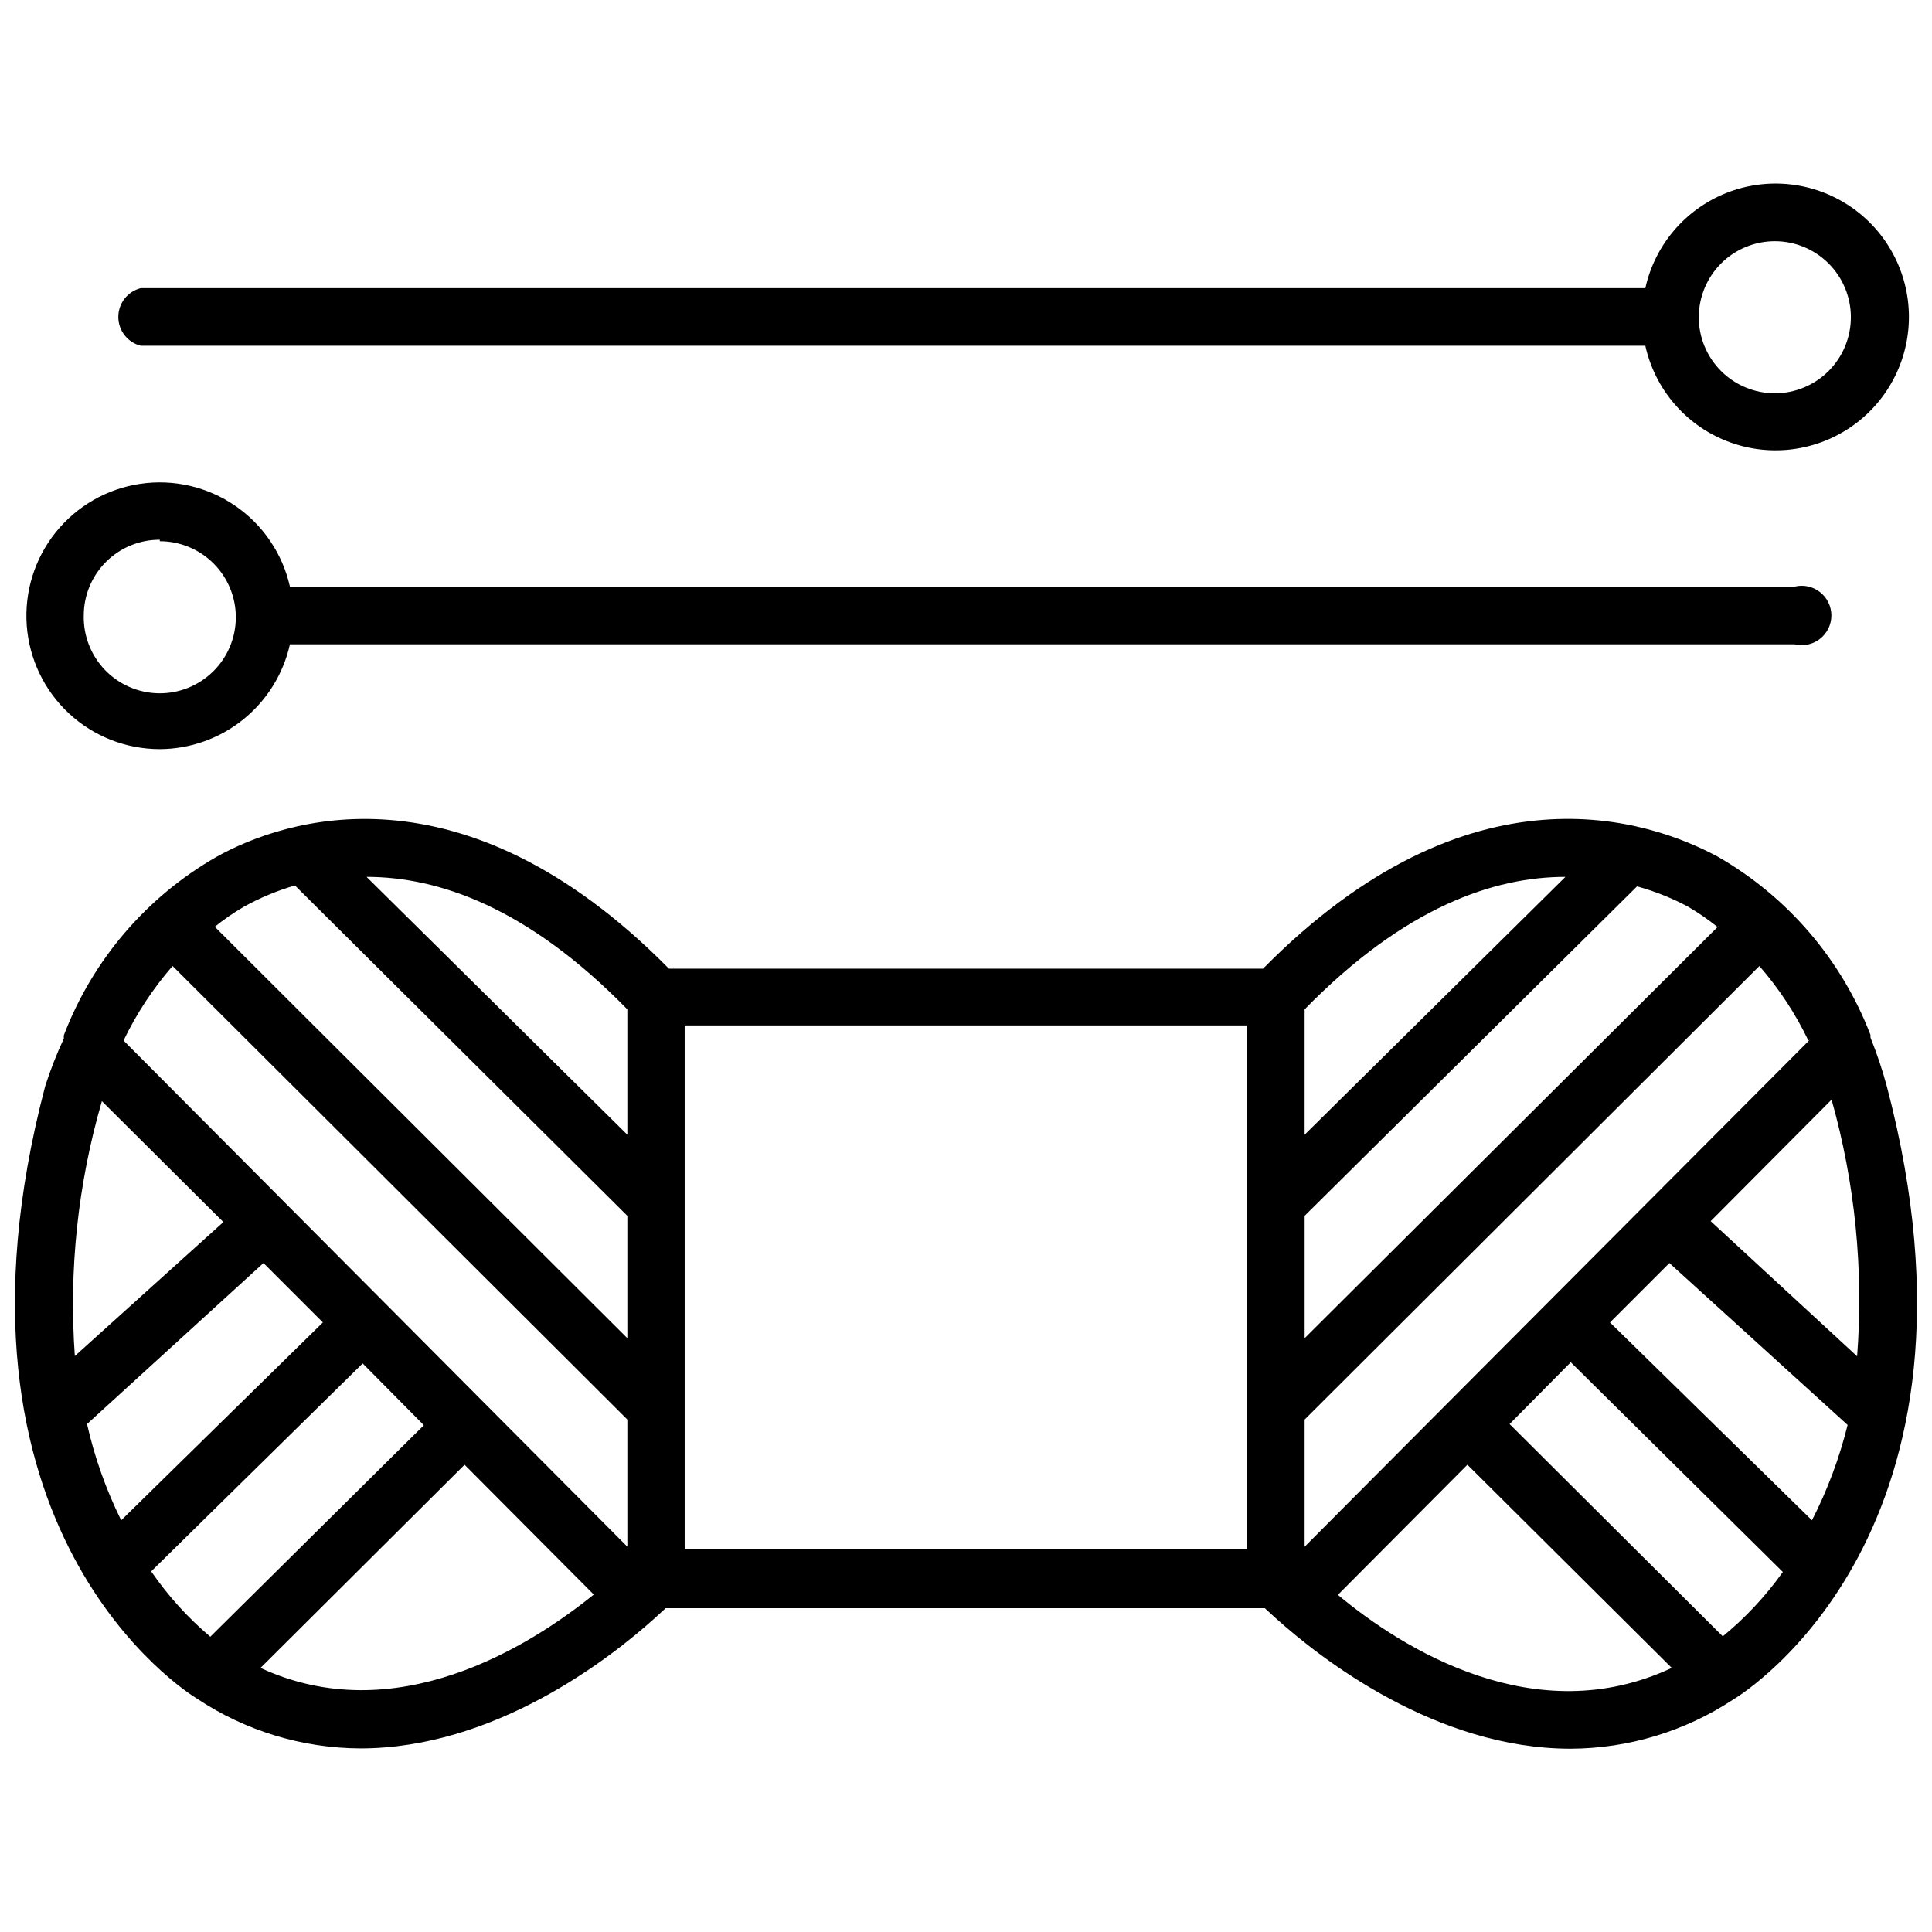 <?xml version="1.0" encoding="UTF-8"?>
<!-- Uploaded to: ICON Repo, www.iconrepo.com, Generator: ICON Repo Mixer Tools -->
<svg width="800px" height="800px" version="1.1" viewBox="144 144 512 512" xmlns="http://www.w3.org/2000/svg">
 <defs>
  <clipPath id="a">
   <path d="m148.09 361h503.81v247h-503.81z"/>
  </clipPath>
 </defs>
 <g clip-path="url(#a)">
  <path d="m644.03 431.88c-1.184-4.387-2.629-8.695-4.328-12.91v-0.707c-7.66-19.926-21.949-36.605-40.465-47.23-18.184-9.762-65.414-26.137-120.52 29.676h-157.44c-55.102-55.812-102.34-39.438-119.97-29.598-18.504 10.613-32.773 27.301-40.383 47.23-0.031 0.289-0.031 0.578 0 0.867-1.922 4.113-3.578 8.348-4.961 12.672-30.938 117.69 37.551 160.67 40.305 162.32 12.812 8.508 27.836 13.078 43.219 13.145 35.504 0 65.969-23.617 78.168-34.637l2.754-2.519h158.78l2.754 2.519c12.203 11.02 42.746 34.715 78.246 34.715h0.004c15.309-0.051 30.273-4.562 43.059-12.988 3.227-1.891 71.715-44.871 40.777-162.56zm-19.68 115.17-53.688-52.586 15.742-15.742 47.23 42.902h0.004c-2.18 8.816-5.375 17.348-9.527 25.426zm-23.617 30.781-56.68-56.441 16.215-16.375 56.207 55.578 0.004-0.004c-4.59 6.441-10.016 12.238-16.141 17.242zm-3.387-110.21 32.039-32.195 0.004-0.004c6.227 22.098 8.52 45.121 6.769 68.016zm26.293-48.098-96.195 96.508-37.707 37.867v-33.695l120.52-120.2c5.195 5.973 9.566 12.617 12.988 19.758zm-24.168-30.148-109.73 109.26v-32.434l88.09-87.301c4.672 1.281 9.184 3.074 13.461 5.352 2.727 1.586 5.332 3.375 7.793 5.356zm-40.617-12.992-69.117 68.328v-33.219c26.609-27.238 50.305-35.109 69.117-35.109zm-248.6 35.109v33.219l-69.117-68.328c18.816 0 42.508 7.871 69.117 35.109zm-101.55-27.238c4.266-2.359 8.781-4.234 13.461-5.59l88.09 87.539v32.434l-109.34-109.03c2.461-1.98 5.066-3.769 7.793-5.356zm-18.969 15.746 120.52 120.2v33.691l-64.707-65.023-68.805-69.113c3.422-7.141 7.793-13.785 12.992-19.758zm-22.672 121.39 46.758-42.668 15.742 15.742-53.449 52.43c-4.012-8.113-7.051-16.676-9.051-25.504zm3.938-85.57 32.195 32.039-39.363 35.504c-1.629-22.762 0.797-45.633 7.164-67.543zm13.066 124.61 56.047-55.105 16.215 16.375-56.598 56.051c-5.969-5.051-11.238-10.875-15.664-17.32zm28.969 25.586 54.082-53.844 34.242 34.402c-17.242 13.93-52.586 35.973-88.324 19.441zm261.51-31.488h-149.1v-138.79h149.1zm24.008 12.121 34.32-34.48 54.16 53.844c-36.051 16.926-71.238-4.957-88.48-19.363z"/>
 </g>
 <path d="m186.35 342.53c8.047-0.039 15.84-2.809 22.102-7.859 6.266-5.047 10.629-12.074 12.379-19.926h398.72c2.352 0.59 4.844 0.059 6.754-1.43 1.914-1.492 3.031-3.781 3.031-6.207s-1.117-4.715-3.031-6.207c-1.91-1.492-4.402-2.019-6.754-1.43h-398.72c-1.949-8.711-7.121-16.363-14.48-21.418-7.356-5.055-16.355-7.137-25.184-5.832-8.832 1.305-16.84 5.902-22.422 12.871-5.578 6.969-8.312 15.789-7.656 24.691s4.656 17.227 11.195 23.301c6.543 6.074 15.141 9.449 24.066 9.445zm0-55.105v0.004c5.371 0 10.52 2.144 14.305 5.961 3.781 3.812 5.883 8.98 5.84 14.352-0.043 5.371-2.227 10.504-6.07 14.258-3.844 3.75-9.023 5.816-14.395 5.731-5.371-0.086-10.488-2.309-14.211-6.18-3.723-3.875-5.746-9.07-5.621-14.441 0-5.34 2.125-10.457 5.906-14.223s8.91-5.871 14.246-5.852z"/>
 <path d="m181.31 235.63h398.72c2.531 11.441 10.566 20.883 21.453 25.211s23.211 2.981 32.902-3.598c9.695-6.578 15.5-17.531 15.5-29.246s-5.805-22.672-15.5-29.25c-9.691-6.578-22.016-7.926-32.902-3.598-10.887 4.332-18.922 13.773-21.453 25.211h-398.72c-3.5 0.879-5.957 4.023-5.957 7.637 0 3.609 2.457 6.758 5.957 7.633zm432.96-27.711v0.004c5.356-0.023 10.496 2.09 14.293 5.863 3.797 3.777 5.934 8.906 5.941 14.262 0.004 5.356-2.117 10.492-5.906 14.277-3.785 3.785-8.922 5.91-14.273 5.902-5.356-0.008-10.484-2.144-14.262-5.941-3.777-3.793-5.887-8.938-5.863-14.289 0.02-5.359 2.172-10.488 5.984-14.258 3.812-3.766 8.965-5.859 14.324-5.816z"/>
</svg>